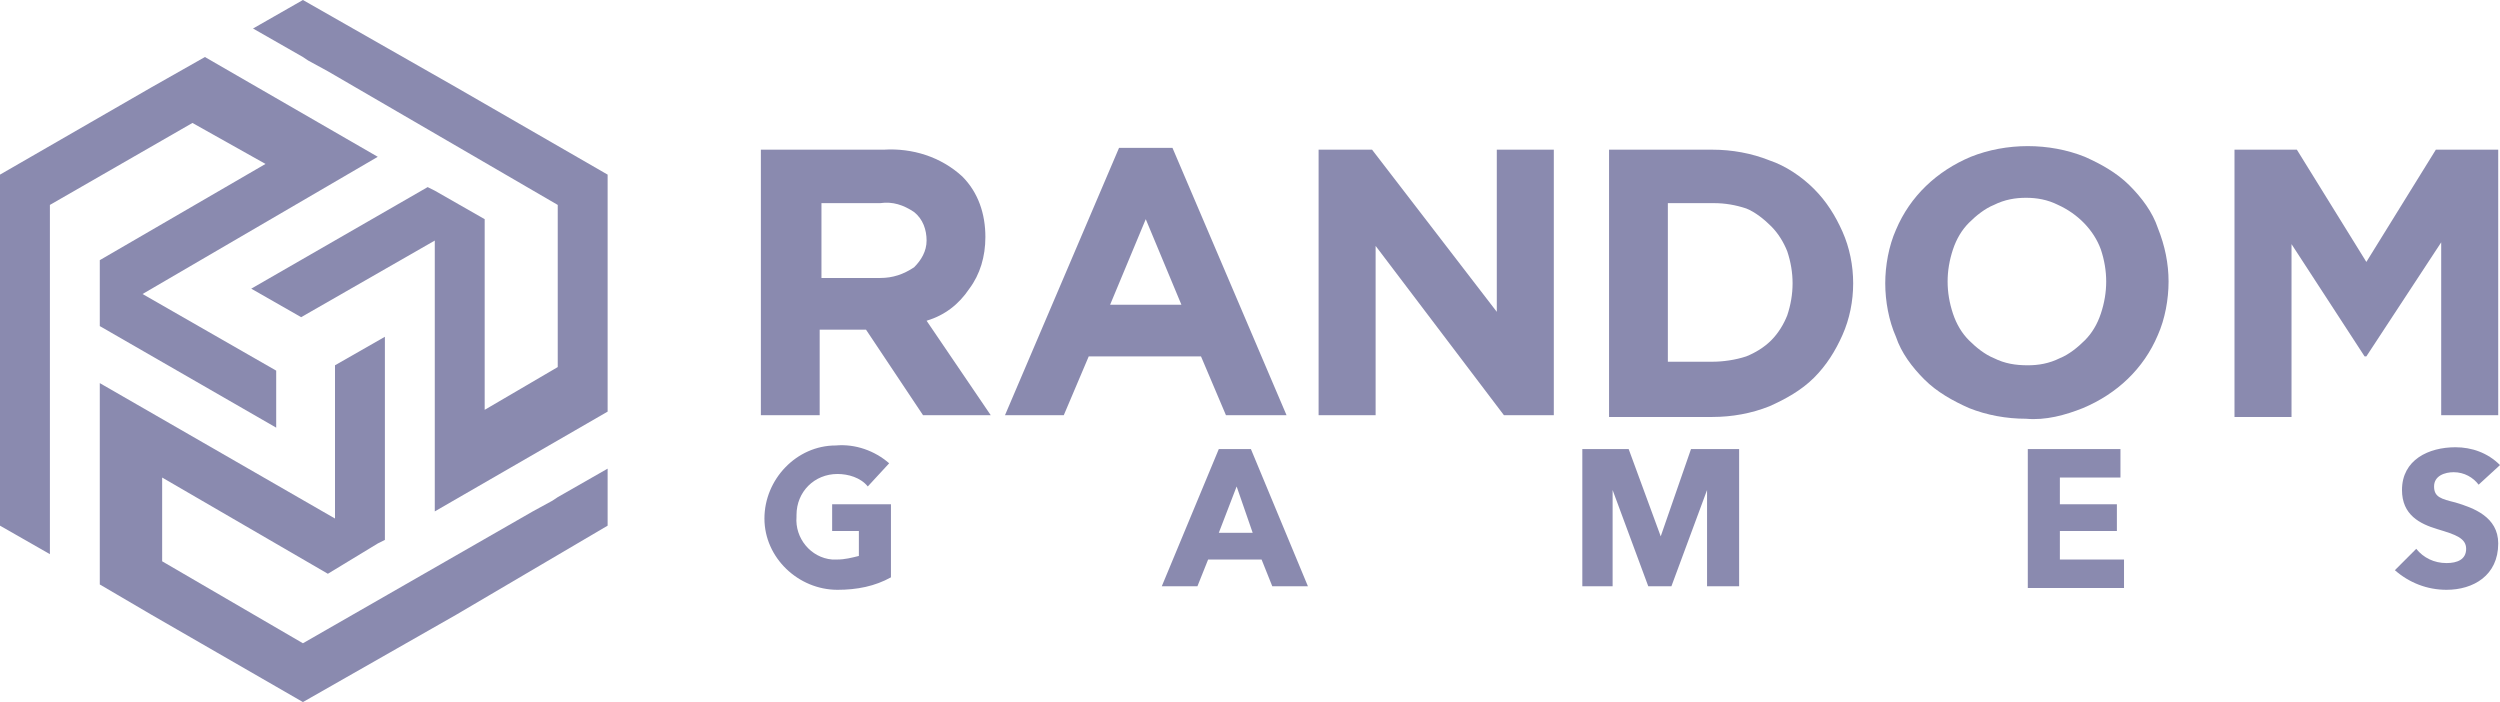 <?xml version="1.0" encoding="utf-8"?>
<!-- Generator: Adobe Illustrator 26.0.3, SVG Export Plug-In . SVG Version: 6.00 Build 0)  -->
<svg version="1.1" id="Layer_1" xmlns="http://www.w3.org/2000/svg" xmlns:xlink="http://www.w3.org/1999/xlink" x="0px" y="0px"
	 viewBox="0 0 140.3 39.4" style="enable-background:new 0 0 140.3 39.4;" xml:space="preserve">
<style type="text/css">
	.st0{fill-rule:evenodd;clip-rule:evenodd;fill:#8A8AAF;}
	.st1{fill:#8A8AAF;}
</style>
<g id="Layer_2_00000047765672438642931910000001698994987779774364_">
	<g id="Layer_1-2">
		<polygon class="st0" points="18.8,29.1 18.8,20.5 21.6,18.9 21.6,30.3 21.2,30.5 18.4,32.2 9.1,26.8 9.1,31.5 17,36.1 29.9,28.7 
			31,28.1 31.3,27.9 34.1,26.3 34.1,29.5 25.6,34.5 17,39.4 8.5,34.5 5.6,32.8 5.6,21.5 		"/>
		<polygon class="st0" points="8,16.5 15.5,20.8 15.5,24 5.6,18.3 5.6,17.8 5.6,14.6 14.9,9.2 10.8,6.9 2.8,11.5 2.8,26.3 2.8,27.6 
			2.8,27.9 2.8,31.1 0,29.5 0,19.7 0,9.8 8.5,4.9 11.5,3.2 21.2,8.8 		"/>
		<polygon class="st0" points="24.4,13.5 16.9,17.8 14.1,16.2 24,10.5 24.4,10.7 27.2,12.3 27.2,23 31.3,20.6 31.3,11.5 18.4,4 
			17.3,3.4 17,3.2 14.2,1.6 17,0 25.6,4.9 34.1,9.8 34.1,19.7 34.1,23.1 24.4,28.7 		"/>
		<path class="st1" d="M42.8,8.4h6.8c1.6-0.1,3.2,0.4,4.4,1.5c0.9,0.9,1.3,2.1,1.3,3.4l0,0c0,1.1-0.3,2.1-0.9,2.9
			C53.8,17.1,53,17.7,52,18l3.6,5.3h-3.8l-3.2-4.8h-2.6v4.8h-3.3V8.4z M49.4,15.6c0.7,0,1.3-0.2,1.9-0.6c0.4-0.4,0.7-0.9,0.7-1.5v0
			c0-0.6-0.2-1.2-0.7-1.6c-0.6-0.4-1.2-0.6-1.9-0.5h-3.3v4.2L49.4,15.6z"/>
		<path class="st1" d="M62.8,8.3h3l6.4,15h-3.4L67.4,20h-6.3l-1.4,3.3h-3.3L62.8,8.3z M66.3,17.1l-2-4.8l-2,4.8H66.3z"/>
		<path class="st1" d="M74,8.4h3l7,9.1V8.4h3.2v14.9h-2.8l-7.2-9.5v9.5H74V8.4z"/>
		<path class="st1" d="M90.3,8.4h5.8c1.1,0,2.2,0.2,3.2,0.6c0.9,0.3,1.8,0.9,2.5,1.6c0.7,0.7,1.2,1.5,1.6,2.4
			c0.4,0.9,0.6,1.9,0.6,2.9l0,0c0,1-0.2,2-0.6,2.9c-0.4,0.9-0.9,1.7-1.6,2.4c-0.7,0.7-1.6,1.2-2.5,1.6c-1,0.4-2.1,0.6-3.2,0.6h-5.8
			L90.3,8.4z M93.6,11.4v8.9h2.5c0.6,0,1.3-0.1,1.9-0.3c0.5-0.2,1-0.5,1.4-0.9c0.4-0.4,0.7-0.9,0.9-1.4c0.2-0.6,0.3-1.2,0.3-1.8l0,0
			c0-0.6-0.1-1.2-0.3-1.8c-0.2-0.5-0.5-1-0.9-1.4c-0.4-0.4-0.9-0.8-1.4-1c-0.6-0.2-1.2-0.3-1.8-0.3L93.6,11.4z"/>
		<path class="st1" d="M113.7,23.5c-1.1,0-2.2-0.2-3.2-0.6c-0.9-0.4-1.8-0.9-2.5-1.6c-0.7-0.7-1.3-1.5-1.6-2.4c-0.4-0.9-0.6-2-0.6-3
			l0,0c0-1,0.2-2.1,0.6-3c0.8-1.9,2.3-3.3,4.2-4.1c1-0.4,2.1-0.6,3.2-0.6c1.1,0,2.2,0.2,3.2,0.6c0.9,0.4,1.8,0.9,2.5,1.6
			c0.7,0.7,1.3,1.5,1.6,2.4c0.4,1,0.6,2,0.6,3l0,0c0,1-0.2,2.1-0.6,3c-0.8,1.9-2.3,3.3-4.2,4.1C115.9,23.3,114.8,23.6,113.7,23.5z
			 M113.8,20.5c0.6,0,1.2-0.1,1.8-0.4c0.5-0.2,1-0.6,1.4-1c0.4-0.4,0.7-0.9,0.9-1.5c0.2-0.6,0.3-1.2,0.3-1.8l0,0
			c0-0.6-0.1-1.2-0.3-1.8c-0.4-1.1-1.3-2-2.4-2.5c-0.6-0.3-1.2-0.4-1.8-0.4c-0.6,0-1.2,0.1-1.8,0.4c-0.5,0.2-1,0.6-1.4,1
			c-0.4,0.4-0.7,0.9-0.9,1.5c-0.2,0.6-0.3,1.2-0.3,1.8l0,0c0,0.6,0.1,1.2,0.3,1.8c0.2,0.6,0.5,1.1,0.9,1.5c0.4,0.4,0.9,0.8,1.4,1
			C112.5,20.4,113.1,20.5,113.8,20.5L113.8,20.5z"/>
		<path class="st1" d="M125.4,8.4h3.5l3.9,6.3l3.9-6.3h3.5v14.9H137v-9.7l-4.2,6.4h-0.1l-4.1-6.3v9.7h-3.2L125.4,8.4z"/>
		<path class="st1" d="M47,33.1c-2.2,0-4.1-1.8-4.1-4c0-2.2,1.8-4.1,4-4.1c1.1-0.1,2.2,0.3,3,1l-1.2,1.3c-0.4-0.5-1.1-0.7-1.7-0.7
			c-1.3,0-2.3,1-2.3,2.3c0,0,0,0.1,0,0.1c-0.1,1.2,0.8,2.3,2,2.4c0.1,0,0.2,0,0.3,0c0.4,0,0.8-0.1,1.2-0.2v-1.4h-1.5v-1.5H50v4.1
			C49.1,32.9,48.1,33.1,47,33.1z"/>
		<path class="st1" d="M71.4,32.9l-0.6-1.5h-3l-0.6,1.5h-2l3.2-7.7h1.8l3.2,7.7H71.4z M69.4,27.3l-1,2.6h1.9L69.4,27.3z"/>
		<path class="st1" d="M95.8,32.9v-5.4l0,0l-2,5.4h-1.3l-2-5.4l0,0v5.4h-1.7v-7.7h2.6l1.8,4.9l0,0l1.7-4.9h2.7v7.7H95.8z"/>
		<path class="st1" d="M113.8,32.9v-7.7h5.2v1.6h-3.4v1.5h3.2v1.5h-3.2v1.6h3.6v1.6H113.8z"/>
		<path class="st1" d="M139.1,27.2c-0.3-0.4-0.8-0.7-1.4-0.7c-0.5,0-1.1,0.2-1.1,0.8s0.4,0.7,1.2,0.9c1,0.3,2.4,0.8,2.4,2.3
			c0,1.8-1.4,2.6-2.9,2.6c-1.1,0-2.1-0.4-2.9-1.1l1.2-1.2c0.4,0.5,1,0.8,1.7,0.8c0.6,0,1.1-0.2,1.1-0.8s-0.6-0.8-1.6-1.1
			s-2-0.8-2-2.2c0-1.7,1.5-2.4,3-2.4c0.9,0,1.8,0.3,2.5,1L139.1,27.2z"/>
	</g>
</g>
</svg>
